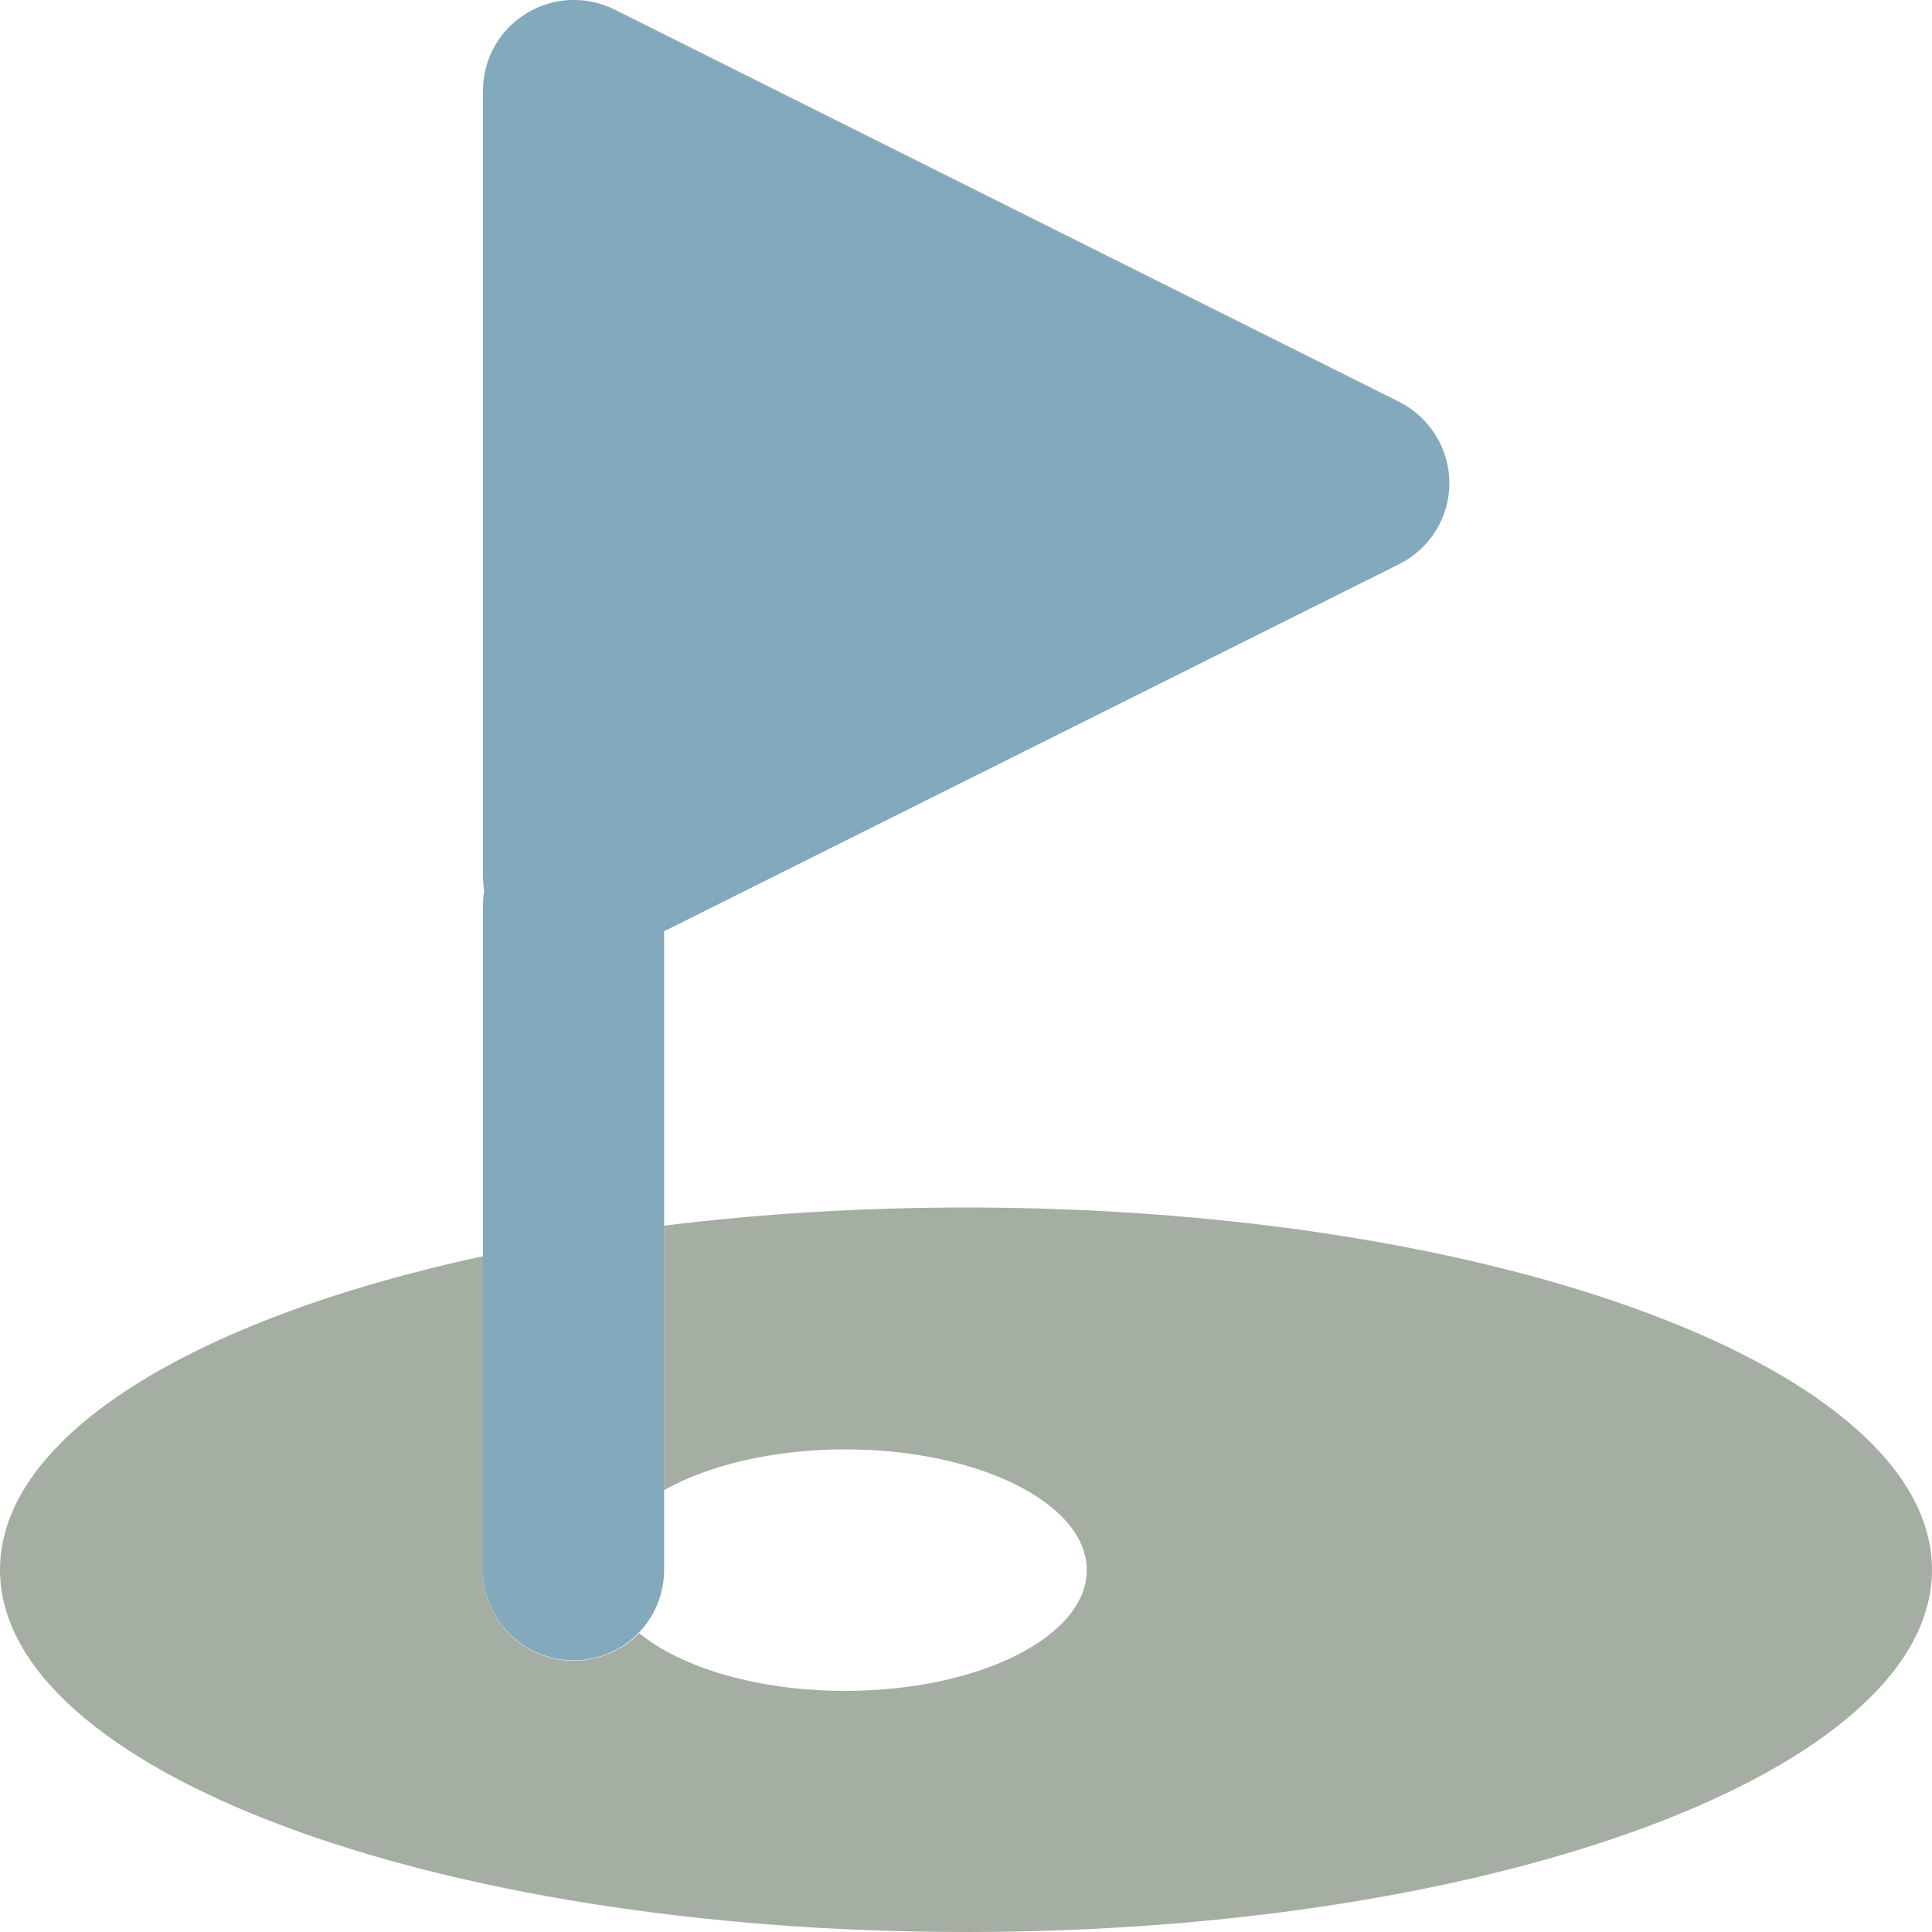 <svg xmlns="http://www.w3.org/2000/svg" viewBox="0 0 512 512"><path fill="#697865" opacity="0.6" d="M0 416c0 53 114.6 96 256 96s256-43 256-96s-114.6-96-256-96c-27.9 0-54.8 1.7-80 4.8l0 70.1c11.7-6.6 28.9-10.8 48-10.8c35.3 0 64 14.3 64 32s-28.7 32-64 32c-23.1 0-43.4-6.1-54.6-15.3c-4.4 4.5-10.6 7.3-17.4 7.3c-13.3 0-24-10.7-24-24l0-83.2C51.5 349.4 0 380.5 0 416z"/><path fill="#31708f" opacity="0.6" d="M139.4 3.6c7.1-4.4 15.9-4.8 23.4-1.1l208 104c8.1 4.1 13.3 12.4 13.3 21.5s-5.1 17.4-13.3 21.5L176 246.8 176 416c0 13.3-10.7 24-24 24s-24-10.7-24-24l0-176c0-1.4 .1-2.7 .3-4c-.2-1.3-.3-2.6-.3-4l0-208c0-8.3 4.3-16 11.4-20.4z"/></svg>